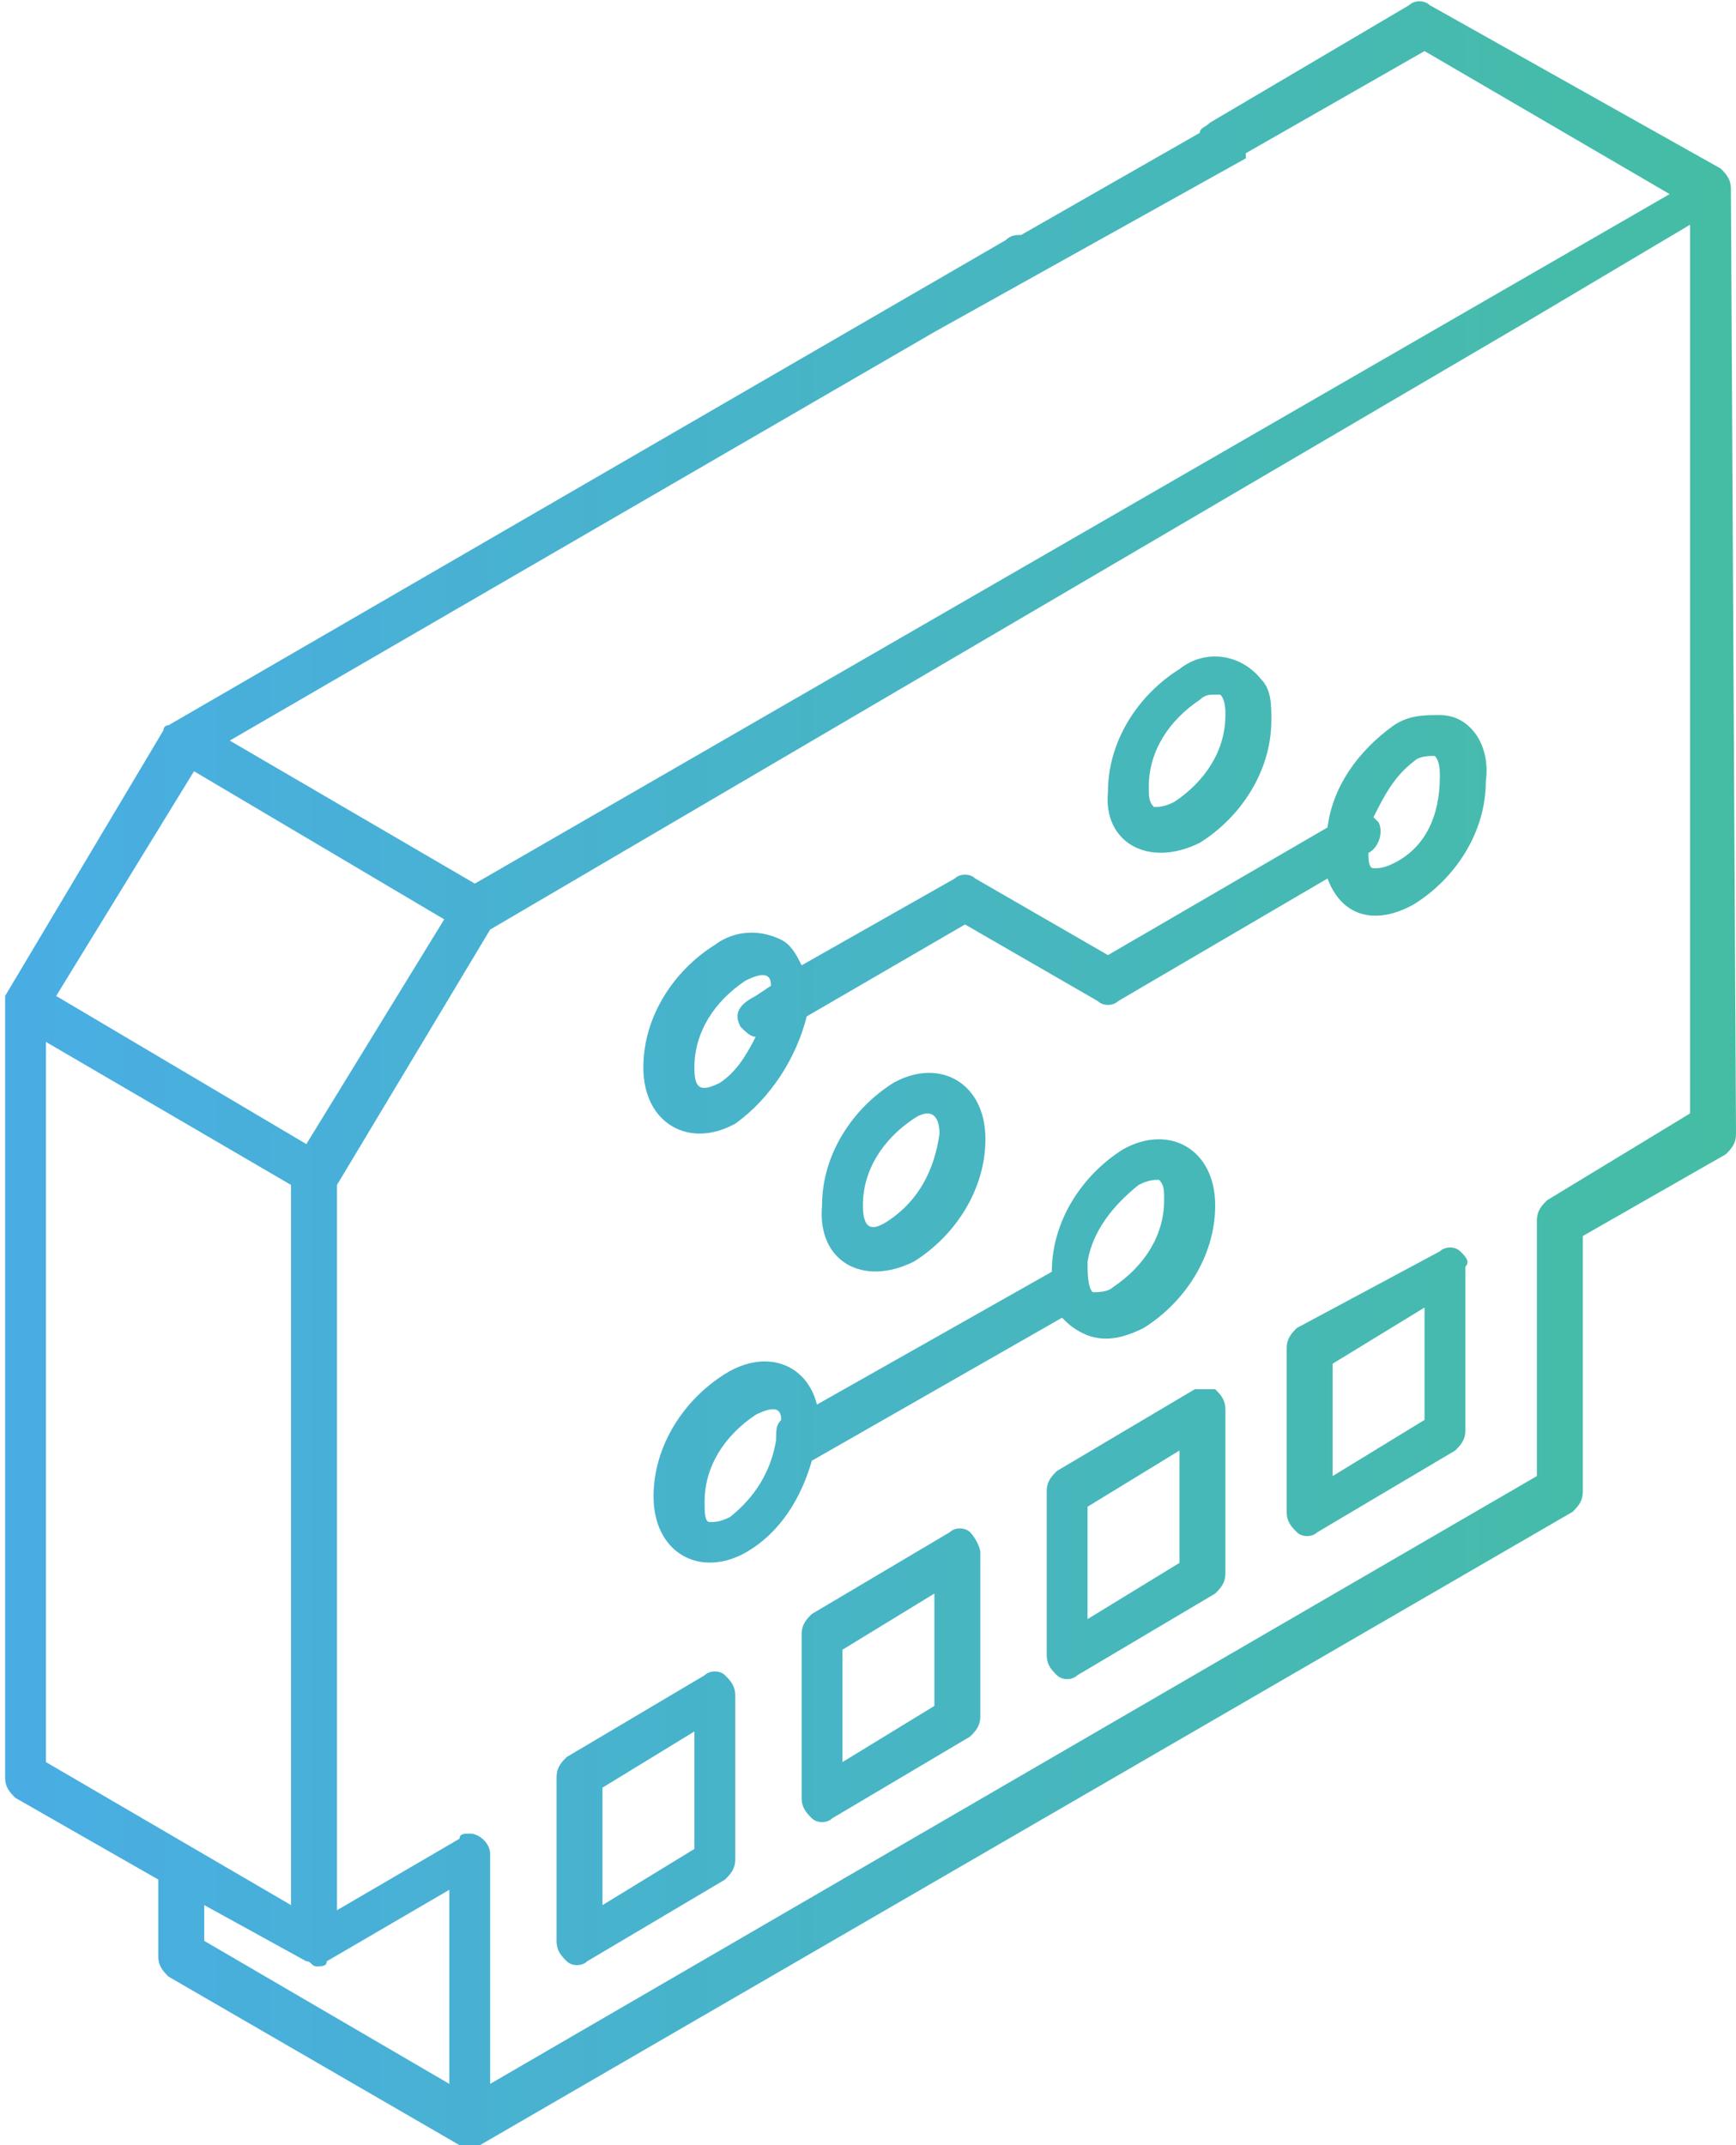 <?xml version="1.0" encoding="utf-8"?>
<!-- Generator: Adobe Illustrator 25.4.8, SVG Export Plug-In . SVG Version: 6.00 Build 0)  -->
<svg version="1.1" id="Layer_1" xmlns="http://www.w3.org/2000/svg" xmlns:xlink="http://www.w3.org/1999/xlink" x="0px" y="0px"
	 viewBox="0 0 34 42" style="enable-background:new 0 0 34 42;" xml:space="preserve">
<style type="text/css">
	.st0{fill:url(#SVGID_1_);}
</style>
<g>
	<g>
		<g>
			<linearGradient id="SVGID_1_" gradientUnits="userSpaceOnUse" x1="8.351280e-03" y1="21" x2="33.992" y2="21">
				<stop  offset="0" style="stop-color:#49ADE4"/>
				<stop  offset="1" style="stop-color:#45BDA4"/>
			</linearGradient>
			<path class="st0" d="M19,30c-0.1-0.1-0.3-0.1-0.4,0l-2.7,1.6c-0.1,0.1-0.2,0.2-0.2,0.4v3.2c0,0.2,0.1,0.3,0.2,0.4
				c0.1,0.1,0.3,0.1,0.4,0L19,34c0.1-0.1,0.2-0.2,0.2-0.4v-3.2C19.2,30.3,19.1,30.1,19,30L19,30z M18.3,33.4l-1.8,1.1v-2.2l1.8-1.1
				V33.4z M28.2,14c-0.3,0-0.6,0-0.9,0.2c-0.7,0.5-1.2,1.2-1.3,2l-4.3,2.5l-2.6-1.5c-0.1-0.1-0.3-0.1-0.4,0l-3,1.7
				c-0.1-0.2-0.2-0.4-0.4-0.5c-0.4-0.2-0.9-0.2-1.3,0.1c-0.8,0.5-1.4,1.4-1.4,2.4c0,1.1,0.9,1.6,1.8,1.1c0.7-0.5,1.2-1.3,1.4-2.1
				l3.1-1.8l2.6,1.5c0.1,0.1,0.3,0.1,0.4,0l4.1-2.4c0.3,0.8,1,0.9,1.7,0.5c0.8-0.5,1.4-1.4,1.4-2.4C29.2,14.6,28.8,14,28.2,14z
				 M14.5,20.1C14.5,20.1,14.5,20.1,14.5,20.1c0.1,0.1,0.2,0.2,0.3,0.2c-0.2,0.4-0.4,0.7-0.7,0.9c-0.4,0.2-0.5,0.1-0.5-0.3
				c0-0.7,0.4-1.3,1-1.7c0.4-0.2,0.5-0.1,0.5,0.1l-0.3,0.2C14.4,19.7,14.4,19.9,14.5,20.1z M27.3,16.9c-0.2,0.1-0.3,0.1-0.4,0.1
				c-0.1,0-0.1-0.2-0.1-0.3h0c0.2-0.1,0.3-0.4,0.2-0.6c0,0,0,0,0,0c0,0,0,0-0.1-0.1c0.2-0.4,0.4-0.8,0.8-1.1
				c0.1-0.1,0.3-0.1,0.4-0.1c0.1,0.1,0.1,0.3,0.1,0.4C28.2,16,27.9,16.6,27.3,16.9z M33.9,3.7c0-0.2-0.1-0.3-0.2-0.4L28,0.1
				c-0.1-0.1-0.3-0.1-0.4,0l-3.9,2.3c-0.1,0.1-0.2,0.1-0.2,0.2L20,4.6c-0.1,0-0.2,0-0.3,0.1L3.3,14.2c-0.1,0-0.1,0.1-0.1,0.1
				l-3.1,5.2c0,0,0,0.1,0,0.2l0,15.1c0,0.2,0.1,0.3,0.2,0.4l2.8,1.6v1.5c0,0.2,0.1,0.3,0.2,0.4l5.7,3.3c0.1,0.1,0.3,0.1,0.4,0
				l21.4-12.4c0.1-0.1,0.2-0.2,0.2-0.4v-5l2.8-1.6c0.1-0.1,0.2-0.2,0.2-0.4L33.9,3.7z M18.3,6.5L18.3,6.5l6.1-3.4l0-0.1l3.5-2
				l4.8,2.8L9.3,17.3l-4.8-2.8L18.3,6.5z M3.8,15.1L8.7,18L6,22.4l-4.9-2.9L3.8,15.1z M0.9,34.5l0-14.1l4.8,2.8l0,14.1L0.9,34.5z
				 M8.8,40.8L4,38v-0.7l2,1.1c0.1,0,0.1,0.1,0.2,0.1c0.1,0,0.2,0,0.2-0.1l2.4-1.4V40.8z M30.3,23.5c-0.1,0.1-0.2,0.2-0.2,0.4l0,5
				L9.6,40.8v-4.5c0-0.2-0.2-0.4-0.4-0.4c-0.1,0-0.2,0-0.2,0.1l-2.4,1.4l0-14.2l3-5L29.9,6.3l3.2-1.9l0,17.4L30.3,23.5z M23.5,16.5
				c0.8-0.5,1.4-1.4,1.4-2.4c0-0.3,0-0.6-0.2-0.8c-0.4-0.5-1.1-0.6-1.6-0.2c-0.8,0.5-1.4,1.4-1.4,2.4C21.6,16.5,22.5,17,23.5,16.5z
				 M23.5,13.7c0.1-0.1,0.2-0.1,0.3-0.1c0,0,0.1,0,0.1,0c0.1,0.1,0.1,0.3,0.1,0.4c0,0.7-0.4,1.3-1,1.7c-0.2,0.1-0.3,0.1-0.4,0.1
				c-0.1-0.1-0.1-0.2-0.1-0.4C22.5,14.7,22.9,14.1,23.5,13.7z M17.9,24.7c0.8-0.5,1.4-1.4,1.4-2.4c0-1.1-0.9-1.6-1.8-1.1
				c-0.8,0.5-1.4,1.4-1.4,2.4C16,24.7,16.9,25.2,17.9,24.7z M16.9,23.6c0-0.7,0.4-1.3,1-1.7h0c0.3-0.2,0.5-0.1,0.5,0.3
				c-0.1,0.7-0.4,1.3-1,1.7C17.1,24.1,16.9,24.1,16.9,23.6z M20.8,25.8c0.1,0.1,0.2,0.2,0.4,0.3h0c0.4,0.2,0.8,0.1,1.2-0.1
				c0.8-0.5,1.4-1.4,1.4-2.4c0-1.1-0.9-1.6-1.8-1.1c-0.8,0.5-1.4,1.4-1.4,2.4L16,27.5c-0.2-0.8-1-1.1-1.8-0.6
				c-0.8,0.5-1.4,1.4-1.4,2.4c0,1.1,0.9,1.6,1.8,1.1c0.7-0.4,1.1-1.1,1.3-1.8L20.8,25.8z M21.3,24.7c0.1-0.6,0.5-1.1,1-1.5h0
				c0.2-0.1,0.3-0.1,0.4-0.1c0.1,0.1,0.1,0.2,0.1,0.4c0,0.7-0.4,1.3-1,1.7c-0.1,0.1-0.3,0.1-0.4,0.1C21.3,25.2,21.3,24.9,21.3,24.7z
				 M15.2,28.2c-0.1,0.6-0.4,1.1-0.9,1.5c-0.2,0.1-0.3,0.1-0.4,0.1h0c-0.1,0-0.1-0.2-0.1-0.4c0-0.7,0.4-1.3,1-1.7
				c0.4-0.2,0.5-0.1,0.5,0.1C15.2,27.9,15.2,28,15.2,28.2z M23.4,27.2l-2.7,1.6c-0.1,0.1-0.2,0.2-0.2,0.4v3.2c0,0.2,0.1,0.3,0.2,0.4
				c0.1,0.1,0.3,0.1,0.4,0l2.7-1.6c0.1-0.1,0.2-0.2,0.2-0.4v-3.2c0-0.2-0.1-0.3-0.2-0.4C23.7,27.2,23.5,27.2,23.4,27.2z M23.1,30.6
				l-1.8,1.1v-2.2l1.8-1.1V30.6z M14.2,32.8c-0.1-0.1-0.3-0.1-0.4,0l-2.7,1.6c-0.1,0.1-0.2,0.2-0.2,0.4V38c0,0.2,0.1,0.3,0.2,0.4
				c0.1,0.1,0.3,0.1,0.4,0l2.7-1.6c0.1-0.1,0.2-0.2,0.2-0.4v-3.2C14.4,33,14.3,32.9,14.2,32.8z M13.6,36.2l-1.8,1.1V35l1.8-1.1V36.2
				z M28.6,24.5c-0.1-0.1-0.3-0.1-0.4,0L25.4,26c-0.1,0.1-0.2,0.2-0.2,0.4v3.2c0,0.2,0.1,0.3,0.2,0.4c0.1,0.1,0.3,0.1,0.4,0l2.7-1.6
				c0.1-0.1,0.2-0.2,0.2-0.4v-3.2C28.8,24.7,28.7,24.6,28.6,24.5L28.6,24.5z M27.9,27.8l-1.8,1.1v-2.2l1.8-1.1V27.8z"/>
		</g>
	</g>
</g>
</svg>
